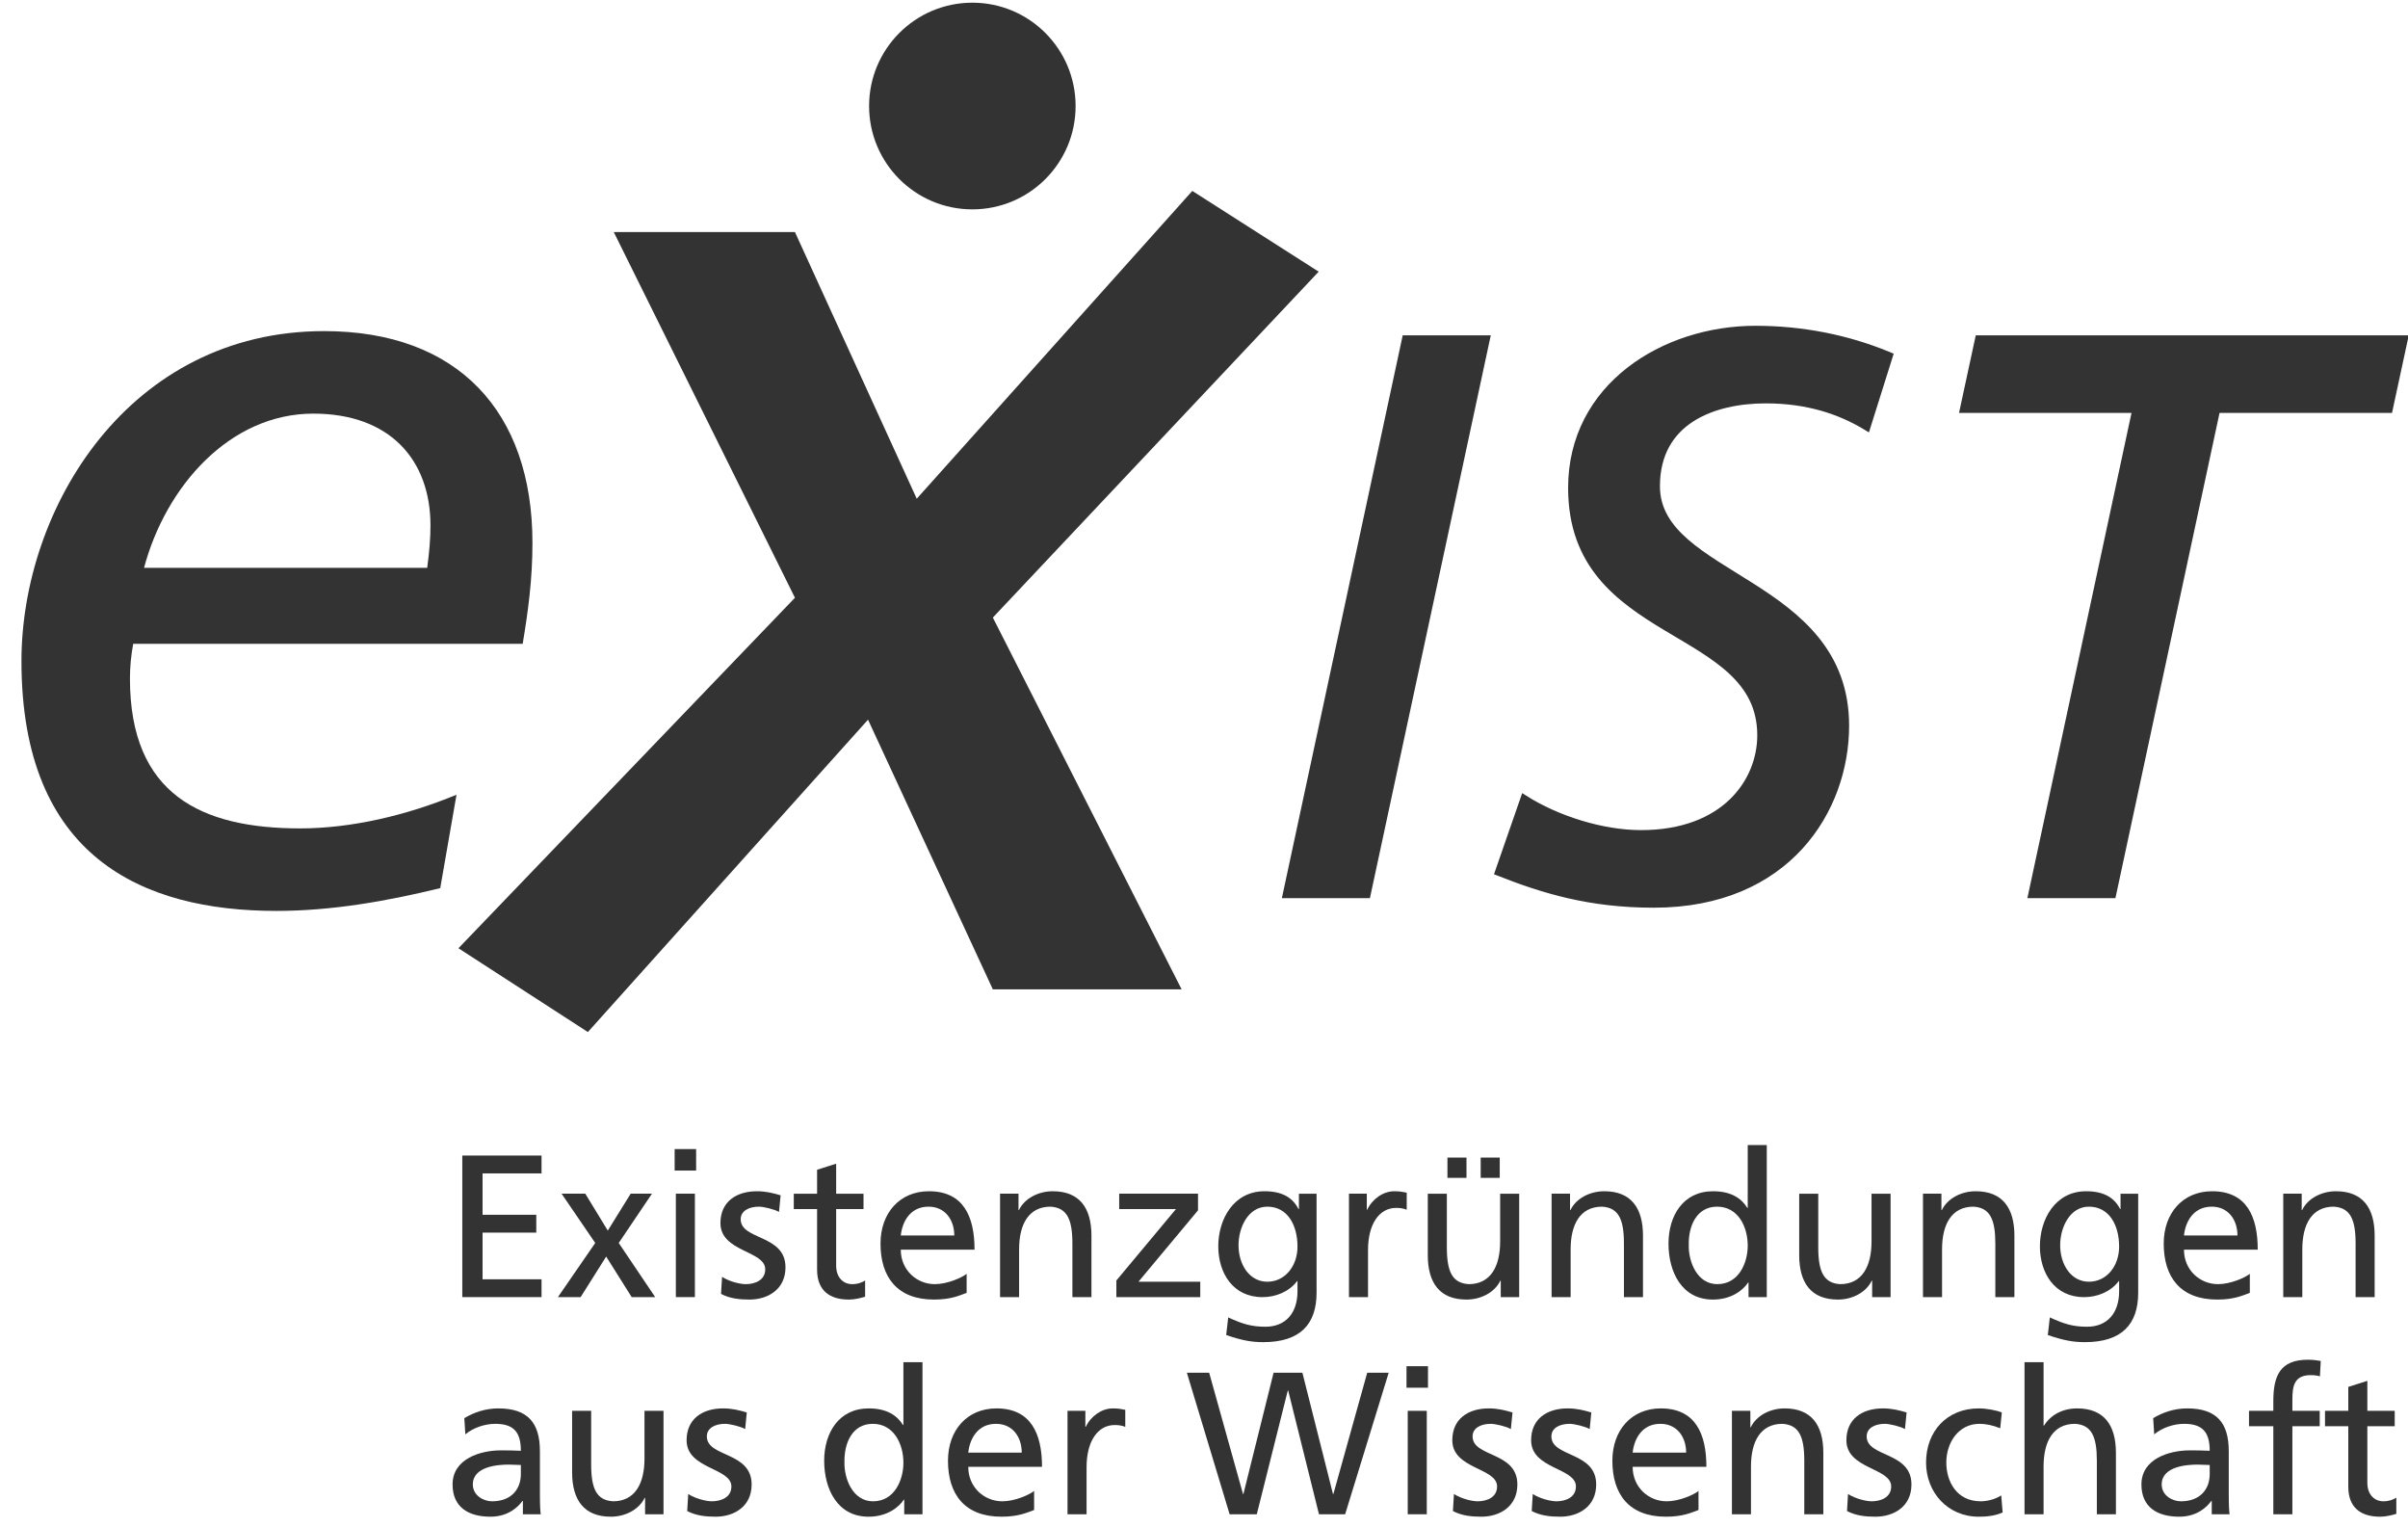 <svg width="112" height="71" viewBox="0 0 112 71" fill="none" xmlns="http://www.w3.org/2000/svg">
<g clip-path="url(#clip0_1001_1999)">
<path d="M21.502 53.735H25.188V54.565H22.445V56.489H24.943V57.319H22.445V59.489H25.188V60.318H21.502V53.735Z" fill="#333333"/>
<path d="M27.685 57.8L26.12 55.508H27.223L28.269 57.225L29.334 55.508H30.324L28.778 57.8L30.474 60.318H29.381L28.194 58.432L27.006 60.318H25.95L27.685 57.8Z" fill="#333333"/>
<path d="M31.435 55.508H32.321V60.318H31.435V55.508ZM32.378 54.433H31.379V53.434H32.378V54.433Z" fill="#333333"/>
<path d="M33.584 59.375C33.933 59.602 34.432 59.715 34.687 59.715C35.092 59.715 35.592 59.545 35.592 59.026C35.592 58.149 33.509 58.225 33.509 56.876C33.509 55.876 34.254 55.395 35.206 55.395C35.62 55.395 35.959 55.48 36.308 55.584L36.233 56.357C36.035 56.235 35.507 56.112 35.3 56.112C34.847 56.112 34.451 56.301 34.451 56.697C34.451 57.678 36.534 57.395 36.534 58.932C36.534 59.96 35.714 60.432 34.857 60.432C34.404 60.432 33.943 60.385 33.537 60.168L33.584 59.375Z" fill="#333333"/>
<path d="M40.163 56.225H38.891V58.856C38.891 59.413 39.23 59.715 39.635 59.715C39.908 59.715 40.106 59.63 40.238 59.545V60.3C40.04 60.356 39.767 60.432 39.484 60.432C38.57 60.432 38.004 59.998 38.004 59.036V56.225H36.92V55.509H38.004V54.396L38.891 54.113V55.509H40.163V56.225Z" fill="#333333"/>
<path d="M44.385 57.451C44.385 56.716 43.952 56.112 43.188 56.112C42.321 56.112 41.963 56.829 41.897 57.451H44.385ZM44.96 60.12C44.62 60.243 44.234 60.432 43.442 60.432C41.736 60.432 40.954 59.394 40.954 57.829C40.954 56.404 41.849 55.395 43.207 55.395C44.809 55.395 45.328 56.565 45.328 58.112H41.897C41.897 59.064 42.641 59.715 43.48 59.715C44.065 59.715 44.743 59.413 44.96 59.234V60.12Z" fill="#333333"/>
<path d="M46.514 55.508H47.372V56.272H47.391C47.655 55.725 48.296 55.395 48.965 55.395C50.209 55.395 50.765 56.169 50.765 57.461V60.318H49.879V57.828C49.879 56.706 49.634 56.159 48.861 56.112C47.853 56.112 47.4 56.923 47.4 58.093V60.318H46.514V55.508Z" fill="#333333"/>
<path d="M51.924 59.545L54.695 56.225H52.056V55.508H55.722V56.282L52.952 59.602H55.826V60.318H51.924V59.545Z" fill="#333333"/>
<path d="M60.349 57.97C60.349 56.971 59.888 56.112 58.945 56.112C58.05 56.112 57.606 57.084 57.606 57.904C57.606 58.81 58.116 59.602 58.945 59.602C59.775 59.602 60.349 58.866 60.349 57.97ZM61.236 60.111C61.236 61.573 60.481 62.412 58.756 62.412C58.248 62.412 57.804 62.346 57.032 62.082L57.126 61.262C57.804 61.573 58.21 61.695 58.86 61.695C59.793 61.695 60.349 61.064 60.349 60.045V59.573H60.331C59.953 60.073 59.331 60.319 58.719 60.319C57.343 60.319 56.664 59.196 56.664 57.951C56.664 56.716 57.362 55.395 58.813 55.395C59.661 55.395 60.133 55.707 60.396 56.225H60.415V55.509H61.236V60.111Z" fill="#333333"/>
<path d="M62.743 55.508H63.572V56.254H63.591C63.827 55.754 64.336 55.395 64.844 55.395C65.108 55.395 65.24 55.423 65.429 55.461V56.254C65.269 56.187 65.09 56.169 64.939 56.169C64.147 56.169 63.629 56.923 63.629 58.13V60.318H62.743V55.508Z" fill="#333333"/>
<path d="M68.869 53.83H69.755V54.773H68.869V53.83ZM67.323 53.83H68.209V54.773H67.323V53.83ZM70.66 60.319H69.802V59.554H69.783C69.519 60.102 68.878 60.432 68.209 60.432C66.965 60.432 66.409 59.658 66.409 58.366V55.509H67.295V57.998C67.295 59.121 67.54 59.668 68.313 59.715C69.321 59.715 69.774 58.904 69.774 57.734V55.509H70.66V60.319Z" fill="#333333"/>
<path d="M72.167 55.508H73.025V56.272H73.043C73.307 55.725 73.948 55.395 74.618 55.395C75.862 55.395 76.418 56.169 76.418 57.461V60.318H75.532V57.828C75.532 56.706 75.287 56.159 74.514 56.112C73.505 56.112 73.053 56.923 73.053 58.093V60.318H72.167V55.508Z" fill="#333333"/>
<path d="M79.876 59.715C80.875 59.715 81.29 58.725 81.29 57.923C81.29 57.027 80.828 56.112 79.867 56.112C78.905 56.112 78.528 57.018 78.547 57.895C78.528 58.649 78.924 59.715 79.876 59.715ZM81.327 59.639H81.309C81.073 59.998 80.526 60.432 79.669 60.432C78.217 60.432 77.605 59.14 77.605 57.829C77.605 56.536 78.283 55.395 79.678 55.395C80.517 55.395 80.998 55.725 81.271 56.169H81.29V53.245H82.176V60.319H81.327V59.639Z" fill="#333333"/>
<path d="M87.934 60.319H87.077V59.554H87.058C86.794 60.102 86.153 60.432 85.484 60.432C84.24 60.432 83.684 59.658 83.684 58.366V55.509H84.57V57.998C84.57 59.121 84.815 59.668 85.588 59.715C86.596 59.715 87.048 58.904 87.048 57.734V55.509H87.934V60.319Z" fill="#333333"/>
<path d="M89.441 55.508H90.299V56.272H90.318C90.582 55.725 91.223 55.395 91.892 55.395C93.136 55.395 93.693 56.169 93.693 57.461V60.318H92.806V57.828C92.806 56.706 92.561 56.159 91.789 56.112C90.78 56.112 90.328 56.923 90.328 58.093V60.318H89.441V55.508Z" fill="#333333"/>
<path d="M98.564 57.97C98.564 56.971 98.103 56.112 97.16 56.112C96.265 56.112 95.822 57.084 95.822 57.904C95.822 58.81 96.331 59.602 97.16 59.602C97.99 59.602 98.564 58.866 98.564 57.97ZM99.451 60.111C99.451 61.573 98.697 62.412 96.972 62.412C96.463 62.412 96.02 62.346 95.247 62.082L95.341 61.262C96.02 61.573 96.425 61.695 97.075 61.695C98.009 61.695 98.564 61.064 98.564 60.045V59.573H98.546C98.169 60.073 97.547 60.319 96.934 60.319C95.558 60.319 94.879 59.196 94.879 57.951C94.879 56.716 95.577 55.395 97.028 55.395C97.876 55.395 98.348 55.707 98.612 56.225H98.63V55.509H99.451V60.111Z" fill="#333333"/>
<path d="M104.068 57.451C104.068 56.716 103.635 56.112 102.872 56.112C102.004 56.112 101.646 56.829 101.58 57.451H104.068ZM104.643 60.12C104.304 60.243 103.918 60.432 103.126 60.432C101.42 60.432 100.638 59.394 100.638 57.829C100.638 56.404 101.533 55.395 102.89 55.395C104.493 55.395 105.011 56.565 105.011 58.112H101.58C101.58 59.064 102.325 59.715 103.164 59.715C103.748 59.715 104.427 59.413 104.643 59.234V60.12Z" fill="#333333"/>
<path d="M106.198 55.508H107.056V56.272H107.075C107.339 55.725 107.98 55.395 108.649 55.395C109.893 55.395 110.449 56.169 110.449 57.461V60.318H109.563V57.828C109.563 56.706 109.318 56.159 108.545 56.112C107.536 56.112 107.084 56.923 107.084 58.093V60.318H106.198V55.508Z" fill="#333333"/>
<path d="M24.226 68.124C24.038 68.124 23.849 68.106 23.661 68.106C23.18 68.106 21.992 68.181 21.992 69.03C21.992 69.539 22.483 69.813 22.888 69.813C23.764 69.813 24.226 69.266 24.226 68.549V68.124ZM21.596 65.946C22.04 65.682 22.567 65.493 23.18 65.493C24.556 65.493 25.112 66.172 25.112 67.483V69.473C25.112 70.02 25.131 70.275 25.15 70.416H24.32V69.794H24.302C24.094 70.086 23.623 70.529 22.812 70.529C21.776 70.529 21.05 70.077 21.05 69.03C21.05 67.823 22.369 67.445 23.284 67.445C23.633 67.445 23.878 67.445 24.226 67.464C24.226 66.634 23.925 66.21 23.039 66.21C22.539 66.21 22.002 66.398 21.644 66.7L21.596 65.946Z" fill="#333333"/>
<path d="M30.861 70.416H30.004V69.652H29.985C29.721 70.199 29.08 70.529 28.411 70.529C27.167 70.529 26.61 69.756 26.61 68.464V65.606H27.496V68.096C27.496 69.219 27.741 69.765 28.515 69.813C29.523 69.813 29.976 69.001 29.976 67.832V65.606H30.861V70.416Z" fill="#333333"/>
<path d="M32.01 69.473C32.359 69.699 32.858 69.813 33.113 69.813C33.518 69.813 34.018 69.643 34.018 69.124C34.018 68.247 31.935 68.322 31.935 66.974C31.935 65.974 32.679 65.493 33.631 65.493C34.046 65.493 34.385 65.578 34.734 65.682L34.659 66.455C34.461 66.332 33.933 66.21 33.725 66.21C33.273 66.21 32.877 66.398 32.877 66.795C32.877 67.776 34.96 67.492 34.96 69.03C34.96 70.058 34.14 70.529 33.282 70.529C32.83 70.529 32.368 70.482 31.963 70.265L32.01 69.473Z" fill="#333333"/>
<path d="M40.606 69.813C41.605 69.813 42.019 68.822 42.019 68.021C42.019 67.125 41.558 66.21 40.596 66.21C39.635 66.21 39.258 67.115 39.277 67.992C39.258 68.747 39.654 69.813 40.606 69.813ZM42.057 69.737H42.038C41.803 70.095 41.256 70.529 40.398 70.529C38.947 70.529 38.334 69.237 38.334 67.926C38.334 66.634 39.013 65.493 40.408 65.493C41.246 65.493 41.727 65.823 42.001 66.266H42.019V63.343H42.906V70.416H42.057V69.737Z" fill="#333333"/>
<path d="M47.523 67.549C47.523 66.813 47.09 66.21 46.326 66.21C45.459 66.21 45.101 66.927 45.035 67.549H47.523ZM48.098 70.218C47.759 70.341 47.372 70.529 46.581 70.529C44.875 70.529 44.092 69.492 44.092 67.926C44.092 66.502 44.988 65.493 46.345 65.493C47.947 65.493 48.466 66.662 48.466 68.209H45.035C45.035 69.162 45.779 69.813 46.618 69.813C47.203 69.813 47.881 69.51 48.098 69.332V70.218Z" fill="#333333"/>
<path d="M49.652 65.606H50.482V66.351H50.5C50.736 65.851 51.245 65.493 51.754 65.493C52.018 65.493 52.15 65.521 52.338 65.559V66.351C52.178 66.285 51.999 66.266 51.849 66.266C51.057 66.266 50.538 67.021 50.538 68.228V70.416H49.652V65.606Z" fill="#333333"/>
<path d="M55.203 63.833H56.24L57.814 69.473H57.833L59.237 63.833H60.576L61.999 69.473H62.018L63.592 63.833H64.591L62.565 70.416H61.348L59.916 64.663H59.897L58.455 70.416H57.192L55.203 63.833Z" fill="#333333"/>
<path d="M65.476 65.606H66.362V70.416H65.476V65.606ZM66.418 64.531H65.419V63.531H66.418V64.531Z" fill="#333333"/>
<path d="M67.625 69.473C67.974 69.699 68.473 69.813 68.727 69.813C69.133 69.813 69.632 69.643 69.632 69.124C69.632 68.247 67.549 68.322 67.549 66.974C67.549 65.974 68.294 65.493 69.246 65.493C69.661 65.493 70 65.578 70.349 65.682L70.273 66.455C70.075 66.332 69.548 66.21 69.34 66.21C68.888 66.21 68.492 66.398 68.492 66.795C68.492 67.776 70.575 67.492 70.575 69.03C70.575 70.058 69.755 70.529 68.897 70.529C68.445 70.529 67.983 70.482 67.578 70.265L67.625 69.473Z" fill="#333333"/>
<path d="M71.291 69.473C71.639 69.699 72.139 69.813 72.393 69.813C72.799 69.813 73.299 69.643 73.299 69.124C73.299 68.247 71.215 68.322 71.215 66.974C71.215 65.974 71.96 65.493 72.912 65.493C73.327 65.493 73.666 65.578 74.015 65.682L73.939 66.455C73.741 66.332 73.214 66.21 73.006 66.21C72.554 66.21 72.158 66.398 72.158 66.795C72.158 67.776 74.241 67.492 74.241 69.03C74.241 70.058 73.421 70.529 72.563 70.529C72.111 70.529 71.649 70.482 71.243 70.265L71.291 69.473Z" fill="#333333"/>
<path d="M78.425 67.549C78.425 66.813 77.991 66.21 77.228 66.21C76.361 66.21 76.003 66.927 75.937 67.549H78.425ZM79 70.218C78.661 70.341 78.274 70.529 77.483 70.529C75.776 70.529 74.994 69.492 74.994 67.926C74.994 66.502 75.889 65.493 77.247 65.493C78.849 65.493 79.367 66.662 79.367 68.209H75.937C75.937 69.162 76.681 69.813 77.52 69.813C78.105 69.813 78.783 69.51 79 69.332V70.218Z" fill="#333333"/>
<path d="M80.555 65.606H81.412V66.37H81.431C81.695 65.823 82.336 65.493 83.005 65.493C84.249 65.493 84.806 66.266 84.806 67.558V70.416H83.92V67.926C83.92 66.804 83.675 66.257 82.902 66.21C81.893 66.21 81.441 67.021 81.441 68.19V70.416H80.555V65.606Z" fill="#333333"/>
<path d="M85.955 69.473C86.304 69.699 86.803 69.813 87.058 69.813C87.463 69.813 87.962 69.643 87.962 69.124C87.962 68.247 85.879 68.322 85.879 66.974C85.879 65.974 86.624 65.493 87.576 65.493C87.991 65.493 88.33 65.578 88.679 65.682L88.603 66.455C88.405 66.332 87.878 66.21 87.671 66.21C87.218 66.21 86.822 66.398 86.822 66.795C86.822 67.776 88.905 67.492 88.905 69.03C88.905 70.058 88.085 70.529 87.227 70.529C86.775 70.529 86.313 70.482 85.908 70.265L85.955 69.473Z" fill="#333333"/>
<path d="M93.033 66.417C92.694 66.276 92.354 66.21 92.072 66.21C91.082 66.21 90.526 67.096 90.526 68.011C90.526 68.869 90.987 69.813 92.128 69.813C92.43 69.813 92.807 69.718 93.08 69.539L93.146 70.331C92.779 70.501 92.354 70.529 92.034 70.529C90.582 70.529 89.584 69.388 89.584 68.011C89.584 66.55 90.564 65.493 92.034 65.493C92.392 65.493 92.854 65.578 93.108 65.682L93.033 66.417Z" fill="#333333"/>
<path d="M94.164 63.343H95.05V66.295H95.069C95.389 65.785 95.945 65.493 96.614 65.493C97.858 65.493 98.415 66.266 98.415 67.558V70.416H97.528V67.926C97.528 66.804 97.283 66.257 96.511 66.21C95.502 66.21 95.05 67.021 95.05 68.19V70.416H94.164V63.343Z" fill="#333333"/>
<path d="M102.777 68.124C102.589 68.124 102.4 68.106 102.212 68.106C101.731 68.106 100.544 68.181 100.544 69.03C100.544 69.539 101.034 69.813 101.439 69.813C102.316 69.813 102.777 69.266 102.777 68.549V68.124ZM100.148 65.946C100.591 65.682 101.118 65.493 101.731 65.493C103.108 65.493 103.663 66.172 103.663 67.483V69.473C103.663 70.02 103.682 70.275 103.701 70.416H102.872V69.794H102.853C102.645 70.086 102.174 70.529 101.364 70.529C100.327 70.529 99.601 70.077 99.601 69.03C99.601 67.823 100.92 67.445 101.835 67.445C102.184 67.445 102.428 67.445 102.777 67.464C102.777 66.634 102.476 66.21 101.59 66.21C101.09 66.21 100.553 66.398 100.195 66.7L100.148 65.946Z" fill="#333333"/>
<path d="M105.736 66.323H104.605V65.606H105.736V65.163C105.736 63.993 106.038 63.229 107.348 63.229C107.574 63.229 107.763 63.258 107.942 63.286L107.904 64.003C107.8 63.965 107.631 63.946 107.48 63.946C106.716 63.946 106.622 64.436 106.622 65.088V65.606H107.894V66.323H106.622V70.416H105.736V66.323Z" fill="#333333"/>
<path d="M111.382 66.323H110.109V68.954C110.109 69.51 110.449 69.813 110.854 69.813C111.127 69.813 111.325 69.728 111.457 69.643V70.397C111.259 70.454 110.986 70.529 110.703 70.529C109.789 70.529 109.223 70.095 109.223 69.134V66.323H108.14V65.606H109.223V64.493L110.109 64.211V65.606H111.382V66.323Z" fill="#333333"/>
<path d="M19.87 26.404C19.971 25.647 20.022 25.041 20.022 24.435C20.022 21.405 18.155 19.234 14.572 19.234C10.686 19.234 7.709 22.617 6.7 26.404H19.87ZM20.476 41.299C18.003 41.905 15.43 42.359 12.856 42.359C6.599 42.359 0.998 39.835 0.998 30.746C0.998 23.627 5.994 15.397 15.077 15.397C21.283 15.397 24.765 19.133 24.765 25.243C24.765 26.959 24.563 28.424 24.311 29.938H6.195C6.095 30.494 6.044 30.999 6.044 31.554C6.044 36.957 9.374 38.522 13.966 38.522C16.338 38.522 18.912 37.916 21.233 36.957L20.476 41.299Z" fill="#333333"/>
<path d="M65.385 15.77H69.12L63.574 41.59H59.84L65.385 15.77Z" fill="#333333"/>
<path d="M65.385 15.77H69.12L63.574 41.59H59.84L65.385 15.77Z" stroke="#333333" stroke-width="0.353"/>
<path d="M86.826 19.839C85.607 19.099 84.091 18.581 82.132 18.581C79.692 18.581 77.03 19.543 77.03 22.613C77.03 26.941 85.829 26.978 85.829 33.747C85.829 37.631 83.13 42.033 76.919 42.033C73.925 42.033 71.781 41.367 69.71 40.553L70.893 37.15C72.409 38.112 74.516 38.778 76.328 38.778C80.246 38.778 81.91 36.337 81.91 34.191C81.91 28.938 73.112 29.863 73.112 22.687C73.112 17.989 77.4 15.326 81.651 15.326C83.795 15.326 85.903 15.732 87.862 16.547L86.826 19.839Z" fill="#333333"/>
<path d="M86.826 19.839C85.607 19.099 84.091 18.581 82.132 18.581C79.692 18.581 77.03 19.543 77.03 22.613C77.03 26.941 85.829 26.978 85.829 33.747C85.829 37.631 83.13 42.033 76.919 42.033C73.925 42.033 71.781 41.367 69.71 40.553L70.893 37.15C72.409 38.112 74.516 38.778 76.328 38.778C80.246 38.778 81.91 36.337 81.91 34.191C81.91 28.938 73.112 29.863 73.112 22.687C73.112 17.989 77.4 15.326 81.651 15.326C83.795 15.326 85.903 15.732 87.862 16.547L86.826 19.839Z" stroke="#333333" stroke-width="0.353"/>
<path d="M111.114 19.026H103.092L98.249 41.59H94.515L99.358 19.026H91.336L92.038 15.77H111.816L111.114 19.026Z" fill="#333333"/>
<path d="M111.114 19.026H103.092L98.249 41.59H94.515L99.358 19.026H91.336L92.038 15.77H111.816L111.114 19.026Z" stroke="#333333" stroke-width="0.353"/>
<path d="M46.179 28.718L54.96 46.008H46.179L40.373 33.466L27.343 47.992L21.323 44.095L36.974 27.797L28.547 10.791H36.974L42.639 23.191L55.456 8.878L61.334 12.633L46.179 28.718Z" fill="#333333"/>
<path d="M50.028 4.931C50.028 7.584 47.879 9.736 45.226 9.736C42.573 9.736 40.423 7.584 40.423 4.931C40.423 2.278 42.573 0.125 45.226 0.125C47.879 0.125 50.028 2.278 50.028 4.931Z" fill="#333333"/>
</g>
<defs>
<clipPath id="clip0_1001_1999">
<rect width="111.002" height="70.405" fill="white" transform="translate(0.998 0.125)"/>
</clipPath>
</defs>
</svg>
